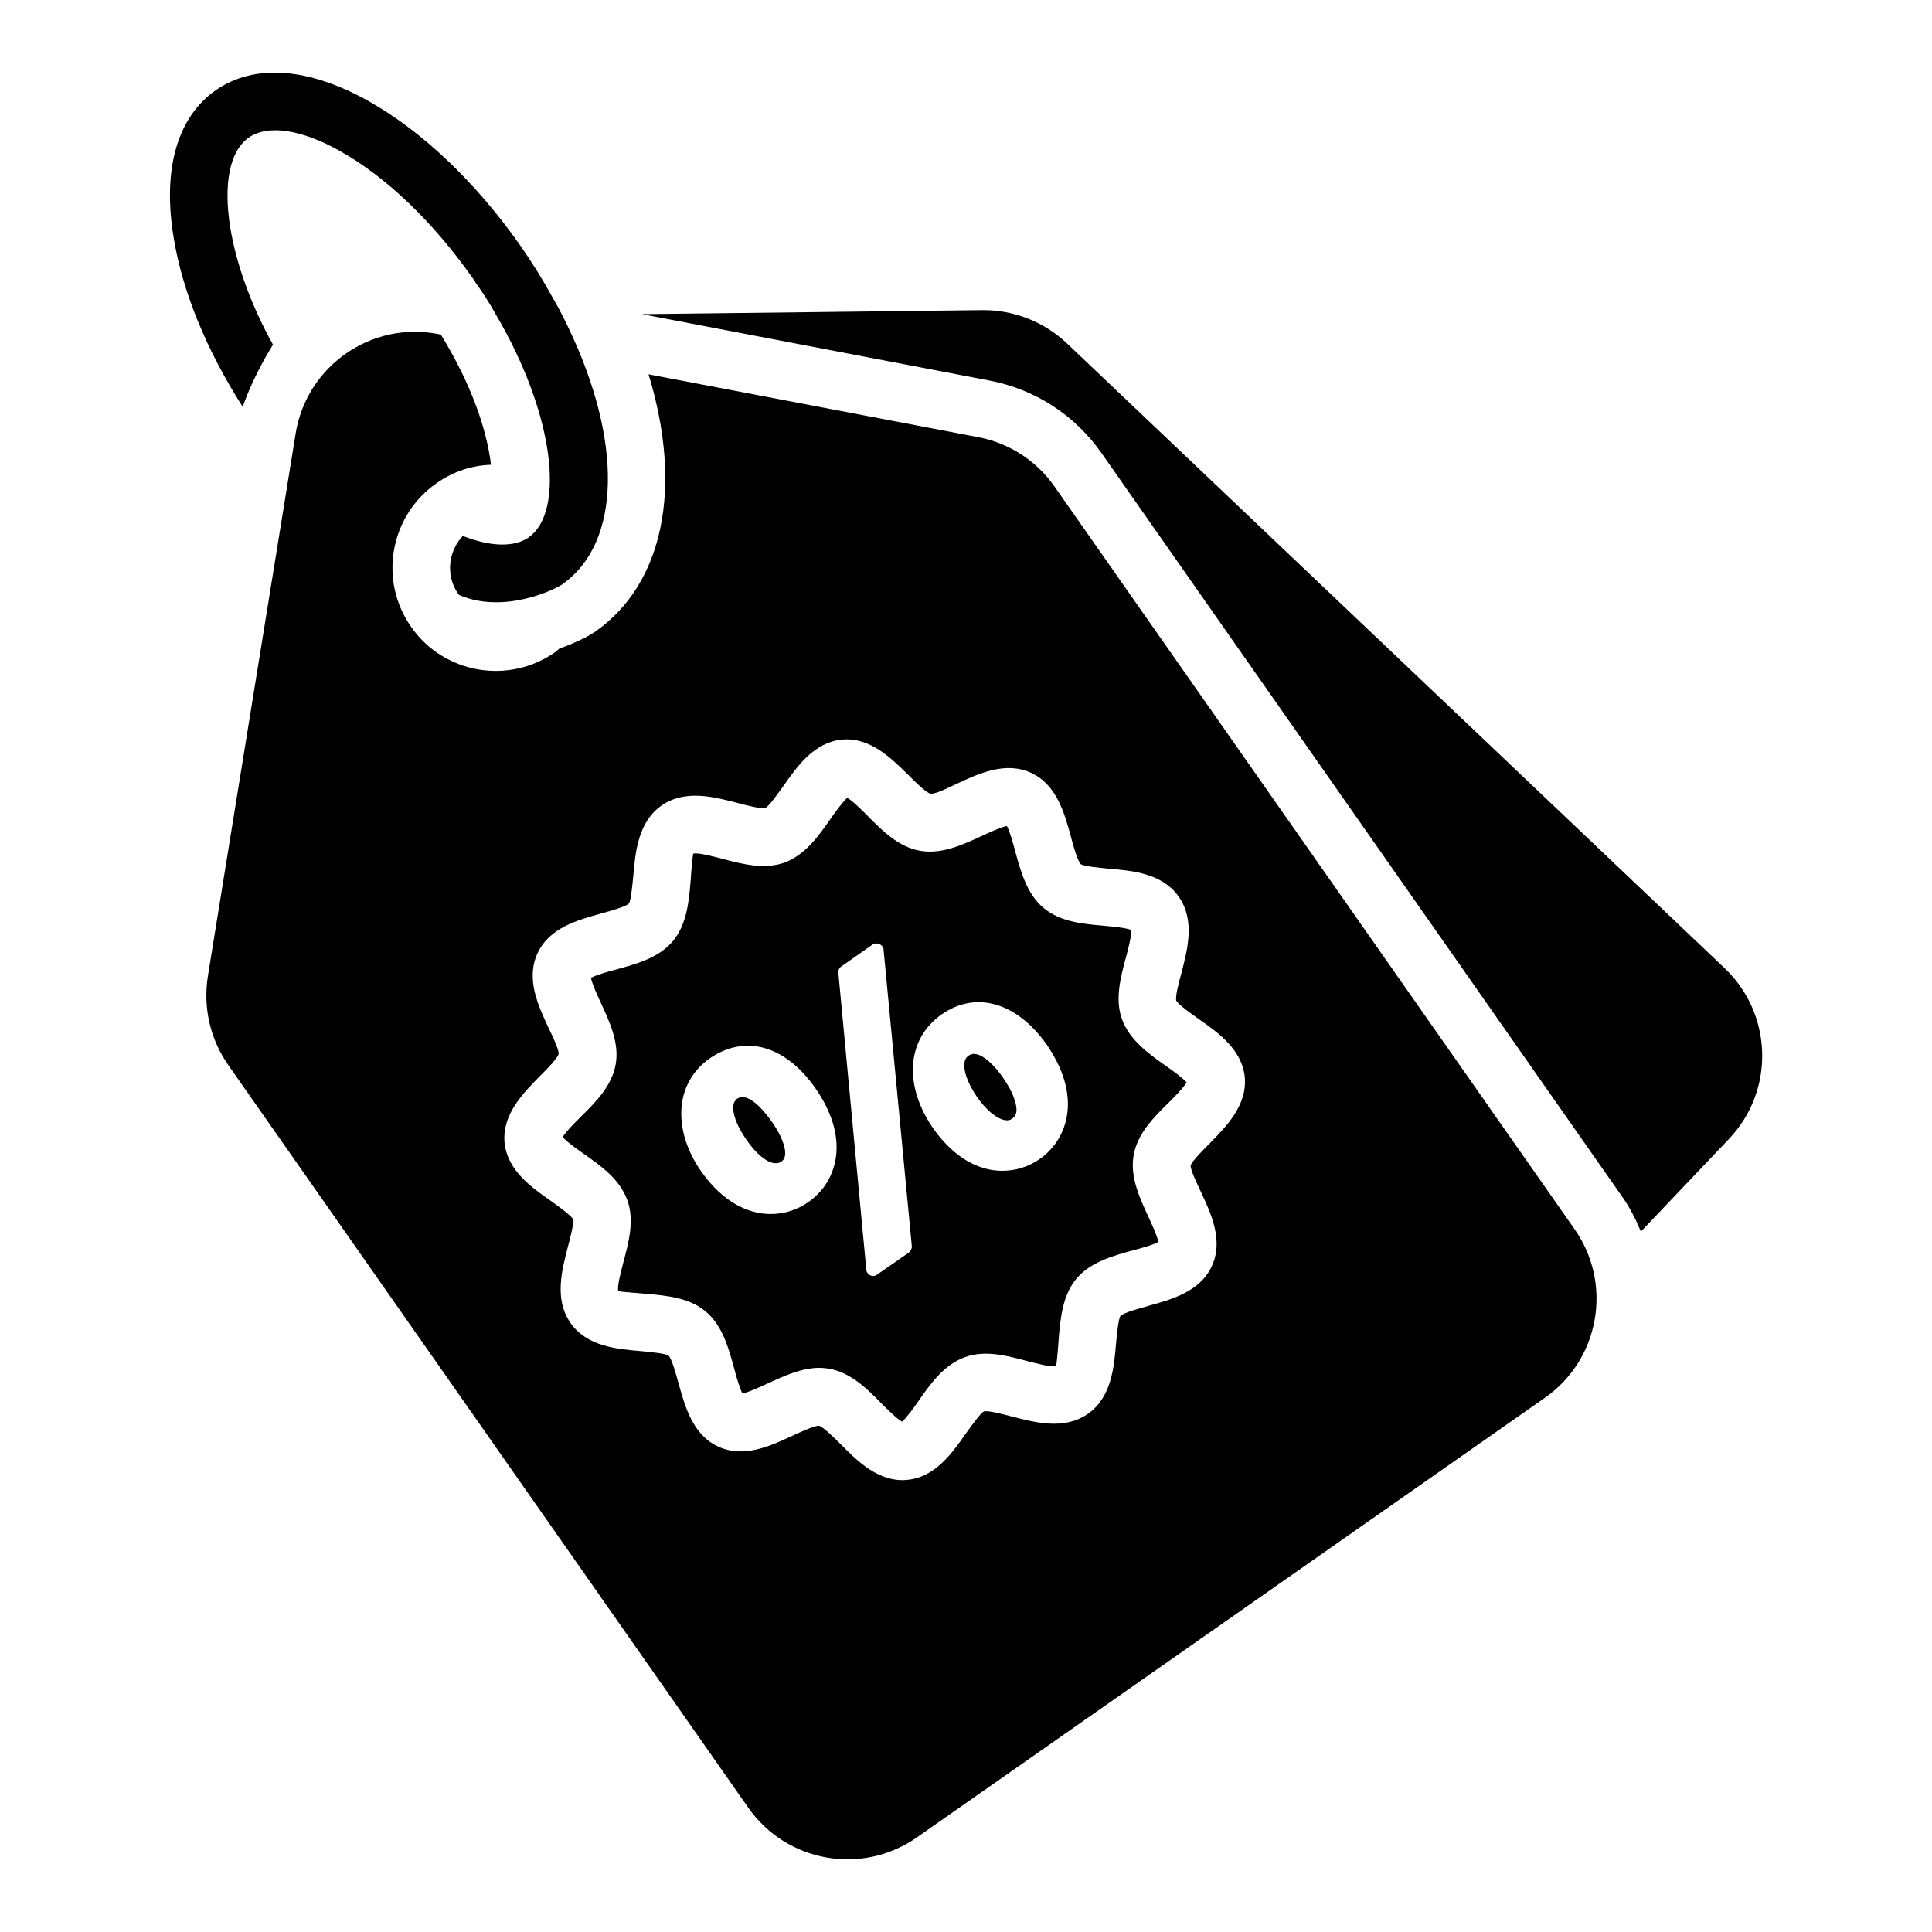 <?xml version="1.0" encoding="UTF-8"?>
<!-- Uploaded to: SVG Repo, www.svgrepo.com, Generator: SVG Repo Mixer Tools -->
<svg fill="#000000" width="800px" height="800px" version="1.1" viewBox="144 144 512 512" xmlns="http://www.w3.org/2000/svg">
 <g>
  <path d="m216.34 235.34c-5.879-10.609-9.695-21.297-11.297-30.914-1.906-11.758-0.152-20.457 4.887-23.969 5.039-3.512 13.895-2.215 24.199 3.586 12.289 6.871 24.734 18.855 35.191 33.738 0.23 0.383 0.535 0.688 0.688 1.07 1.984 2.75 3.816 5.648 5.344 8.398 15.801 26.871 18.242 52.215 8.93 59.008-0.078 0.078-0.078 0.078-0.152 0.152-3.894 2.672-10.078 2.519-17.48-0.383-3.894 4.121-4.582 10.535-1.223 15.344 0.078 0.078 0.152 0.23 0.23 0.305 12.062 5.191 25.57-1.602 27.25-2.75 15.953-11.145 15.953-38.395 1.754-68.016-1.297-2.75-2.672-5.418-4.273-8.168-2.519-4.582-5.344-9.16-8.551-13.742-11.754-16.719-26.031-30.305-40.227-38.242-15.953-8.93-30.305-9.922-40.457-2.824-10.156 7.102-14.125 20.918-11.148 38.934 2.289 14.273 8.703 29.922 18.32 44.961 3.055-8.855 8.016-16.41 8.016-16.488z"/>
  <path d="m423.43 272.9c-4.734-6.793-12.062-11.527-20.23-13.055l-87.328-16.641c9.082 29.77 4.121 55.418-14.199 68.242-1.602 1.07-4.887 2.824-9.391 4.426-0.078 0.078-0.078 0.078-0.152 0.078-0.383 0.383-0.688 0.688-1.07 0.918-12.367 8.625-29.465 5.648-38.09-6.719-8.703-12.367-5.648-29.465 6.719-38.09 4.426-3.129 9.465-4.734 14.426-4.887-0.84-7.25-3.894-18.551-11.91-32.215-0.457-0.762-0.918-1.602-1.375-2.289l-0.762-0.152c-17.785-3.434-34.809 8.551-37.711 26.336l-23.273 143.89c-1.297 8.246 0.609 16.641 5.418 23.512l137.79 196.79c10.152 14.504 30.152 18.09 44.73 7.863l166.41-116.49c14.504-10.152 18.016-30.152 7.863-44.656zm38.855 187.02c2.672 5.727 6.031 12.902 2.824 19.695-3.129 6.719-10.688 8.777-16.793 10.457-2.441 0.688-6.414 1.754-7.406 2.672-0.535 0.918-0.918 4.887-1.145 7.25-0.535 6.414-1.223 14.352-7.481 18.703-6.258 4.352-13.969 2.289-20.152 0.688-2.289-0.609-6.184-1.602-7.328-1.375-1.07 0.535-3.434 3.969-4.887 5.953-3.586 5.113-8.09 11.527-15.496 12.215-0.383 0-0.762 0.078-1.223 0.078-6.871 0-12.137-5.191-16.336-9.465-1.754-1.754-4.656-4.582-5.801-4.961h-0.078c-1.223 0-4.809 1.68-7.023 2.672-5.727 2.672-12.902 6.031-19.695 2.824-6.719-3.129-8.777-10.688-10.457-16.793-0.688-2.441-1.754-6.414-2.672-7.328-0.918-0.535-4.887-0.918-7.25-1.145-6.414-0.535-14.352-1.223-18.703-7.481-4.352-6.258-2.289-13.969-0.688-20.152 0.609-2.289 1.602-6.106 1.375-7.328-0.535-0.992-3.894-3.434-5.953-4.887-5.113-3.586-11.527-8.09-12.215-15.496-0.609-7.481 4.961-13.055 9.391-17.559 1.754-1.754 4.656-4.656 4.961-5.879 0.078-1.145-1.68-4.809-2.75-7.023-2.672-5.727-6.031-12.902-2.824-19.695 3.129-6.719 10.688-8.777 16.793-10.457 2.441-0.688 6.414-1.754 7.406-2.672 0.535-0.918 0.918-4.887 1.145-7.25 0.535-6.414 1.297-14.352 7.481-18.703 6.258-4.352 13.969-2.289 20.152-0.688 2.289 0.609 6.184 1.602 7.328 1.375 1.07-0.535 3.434-3.969 4.887-5.953 3.586-5.113 8.09-11.527 15.496-12.215s13.055 4.961 17.559 9.391c1.754 1.754 4.656 4.656 5.879 4.961 1.527 0.078 4.809-1.68 7.023-2.672 5.727-2.672 12.902-6.031 19.695-2.824 6.719 3.129 8.777 10.688 10.457 16.793 0.609 2.441 1.754 6.488 2.672 7.406 0.918 0.535 4.887 0.918 7.25 1.145 6.414 0.535 14.352 1.223 18.703 7.481 4.352 6.258 2.289 13.969 0.688 20.152-0.609 2.289-1.68 6.106-1.375 7.328 0.535 1.07 3.894 3.434 5.953 4.887 5.113 3.586 11.527 8.09 12.215 15.496 0.609 7.481-4.961 13.055-9.391 17.559-1.754 1.754-4.656 4.656-4.961 5.801-0.074 1.066 1.68 4.805 2.75 7.019z"/>
  <path d="m600.99 400.53-174.2-165.49c-6.031-5.727-14.121-8.93-22.441-8.855l-90.227 1.07 91.906 17.559c12.215 2.289 22.824 9.16 29.922 19.312l137.79 196.79c2.137 2.977 3.742 6.184 5.113 9.465l23.359-24.578c12.137-12.754 11.676-33.059-1.223-45.273z"/>
  <path d="m409.84 429.62c-2.519-3.586-5.191-5.953-7.176-6.258-0.152 0-0.305-0.078-0.535-0.078-0.535 0-0.992 0.152-1.527 0.535-0.992 0.688-1.223 1.984-0.918 3.894 0.383 2.062 1.602 4.582 3.207 6.945 2.367 3.434 5.191 5.801 7.406 6.184 0.918 0.152 1.375 0 1.91-0.383 0.535-0.383 1.832-1.297 0.762-4.656-0.609-2.293-2.059-4.582-3.129-6.184z"/>
  <path d="m348.39 441.07c-1.145-1.68-4.734-6.336-7.633-6.336-0.535 0-0.992 0.152-1.449 0.457-0.918 0.688-1.223 1.984-0.84 3.816 0.383 2.062 1.602 4.504 3.281 6.945 2.367 3.512 5.113 5.879 7.176 6.258 1.07 0.152 1.527 0 2.062-0.305 0.457-0.305 1.754-1.223 0.688-4.656-0.766-2.438-2.367-4.957-3.285-6.18z"/>
  <path d="m441.37 414.2c-1.984-5.344-0.383-11.223 0.992-16.41 0.609-2.215 1.527-5.801 1.449-7.328-1.449-0.609-5.113-0.918-7.406-1.145-5.344-0.457-11.375-0.992-15.801-4.656-4.504-3.742-6.106-9.77-7.559-15.039-0.535-2.062-1.449-5.344-2.215-6.719-1.602 0.305-4.734 1.754-6.719 2.672-4.961 2.289-10.535 4.887-16.258 3.894-5.727-0.992-10.078-5.344-13.895-9.238-1.527-1.527-3.969-3.969-5.418-4.809-1.223 1.07-3.207 3.816-4.426 5.574-3.129 4.504-6.719 9.543-12.215 11.602-5.344 1.91-11.223 0.383-16.41-0.992-2.441-0.609-6.488-1.754-7.785-1.375-0.152 0.609-0.535 4.809-0.688 7.328-0.457 5.344-0.992 11.375-4.656 15.801-3.742 4.504-9.77 6.106-15.039 7.559-2.062 0.535-5.344 1.449-6.719 2.215 0.305 1.602 1.754 4.734 2.672 6.719 2.289 4.961 4.887 10.535 3.894 16.184-0.992 5.727-5.344 10.078-9.238 13.895-1.527 1.527-3.969 3.969-4.809 5.418 1.07 1.223 3.816 3.207 5.574 4.426 4.504 3.129 9.543 6.719 11.527 12.215 1.984 5.344 0.383 11.223-0.992 16.41-0.609 2.441-1.754 6.488-1.375 7.785 0.609 0.152 4.809 0.457 7.328 0.688 5.344 0.457 11.449 0.992 15.801 4.656 4.504 3.742 6.106 9.77 7.559 15.039 0.535 2.062 1.449 5.344 2.215 6.719 1.602-0.305 4.734-1.754 6.719-2.672 4.199-1.91 8.855-4.121 13.664-4.121 0.84 0 1.754 0.078 2.594 0.23 5.727 0.992 10.078 5.344 13.895 9.238 1.527 1.527 3.969 3.969 5.418 4.809 1.223-1.07 3.207-3.816 4.426-5.574 3.129-4.504 6.719-9.543 12.215-11.527 5.344-1.984 11.223-0.383 16.41 0.992 2.441 0.609 6.488 1.754 7.785 1.375 0.152-0.609 0.535-4.809 0.688-7.328 0.457-5.344 0.992-11.375 4.656-15.801 3.742-4.504 9.77-6.106 15.039-7.559 2.062-0.535 5.344-1.449 6.719-2.215-0.305-1.602-1.754-4.734-2.672-6.719-2.289-4.961-4.887-10.535-3.894-16.258 0.992-5.727 5.344-10.078 9.238-13.895 1.527-1.527 3.969-3.969 4.809-5.418-1.07-1.223-3.816-3.207-5.574-4.426-4.422-3.133-9.461-6.723-11.523-12.219zm-75.801 36.109c-0.609 5.039-3.207 9.391-7.406 12.289-2.824 1.984-6.258 3.129-9.922 3.129-6.031 0-12.672-3.207-18.32-11.145-3.816-5.418-5.648-11.223-5.344-16.641 0.305-5.496 2.977-10.305 7.481-13.434 9.312-6.488 20.074-3.512 28.016 7.863 4.277 6.106 6.184 12.289 5.496 17.938zm19.16 25.723-8.246 5.727c-0.305 0.23-0.688 0.383-1.07 0.383-0.305 0-0.535-0.078-0.762-0.152-0.609-0.305-1.07-0.918-1.07-1.527l-7.406-78.625c-0.078-0.688 0.23-1.375 0.84-1.754l8.168-5.727c0.535-0.383 1.297-0.457 1.91-0.152 0.609 0.305 1.07 0.84 1.07 1.527l7.481 78.547c0.004 0.762-0.379 1.371-0.914 1.754zm42.137-37.176c-0.609 5.039-3.207 9.391-7.328 12.289-2.824 1.984-6.258 3.129-9.922 3.129-6.031 0-12.594-3.207-18.242-11.145-3.816-5.496-5.727-11.297-5.418-16.719 0.305-5.574 2.977-10.305 7.481-13.512 4.582-3.207 9.617-4.121 14.656-2.594 4.887 1.449 9.465 5.113 13.359 10.609 4.195 6.188 6.102 12.293 5.414 17.941z"/>
 </g>
</svg>